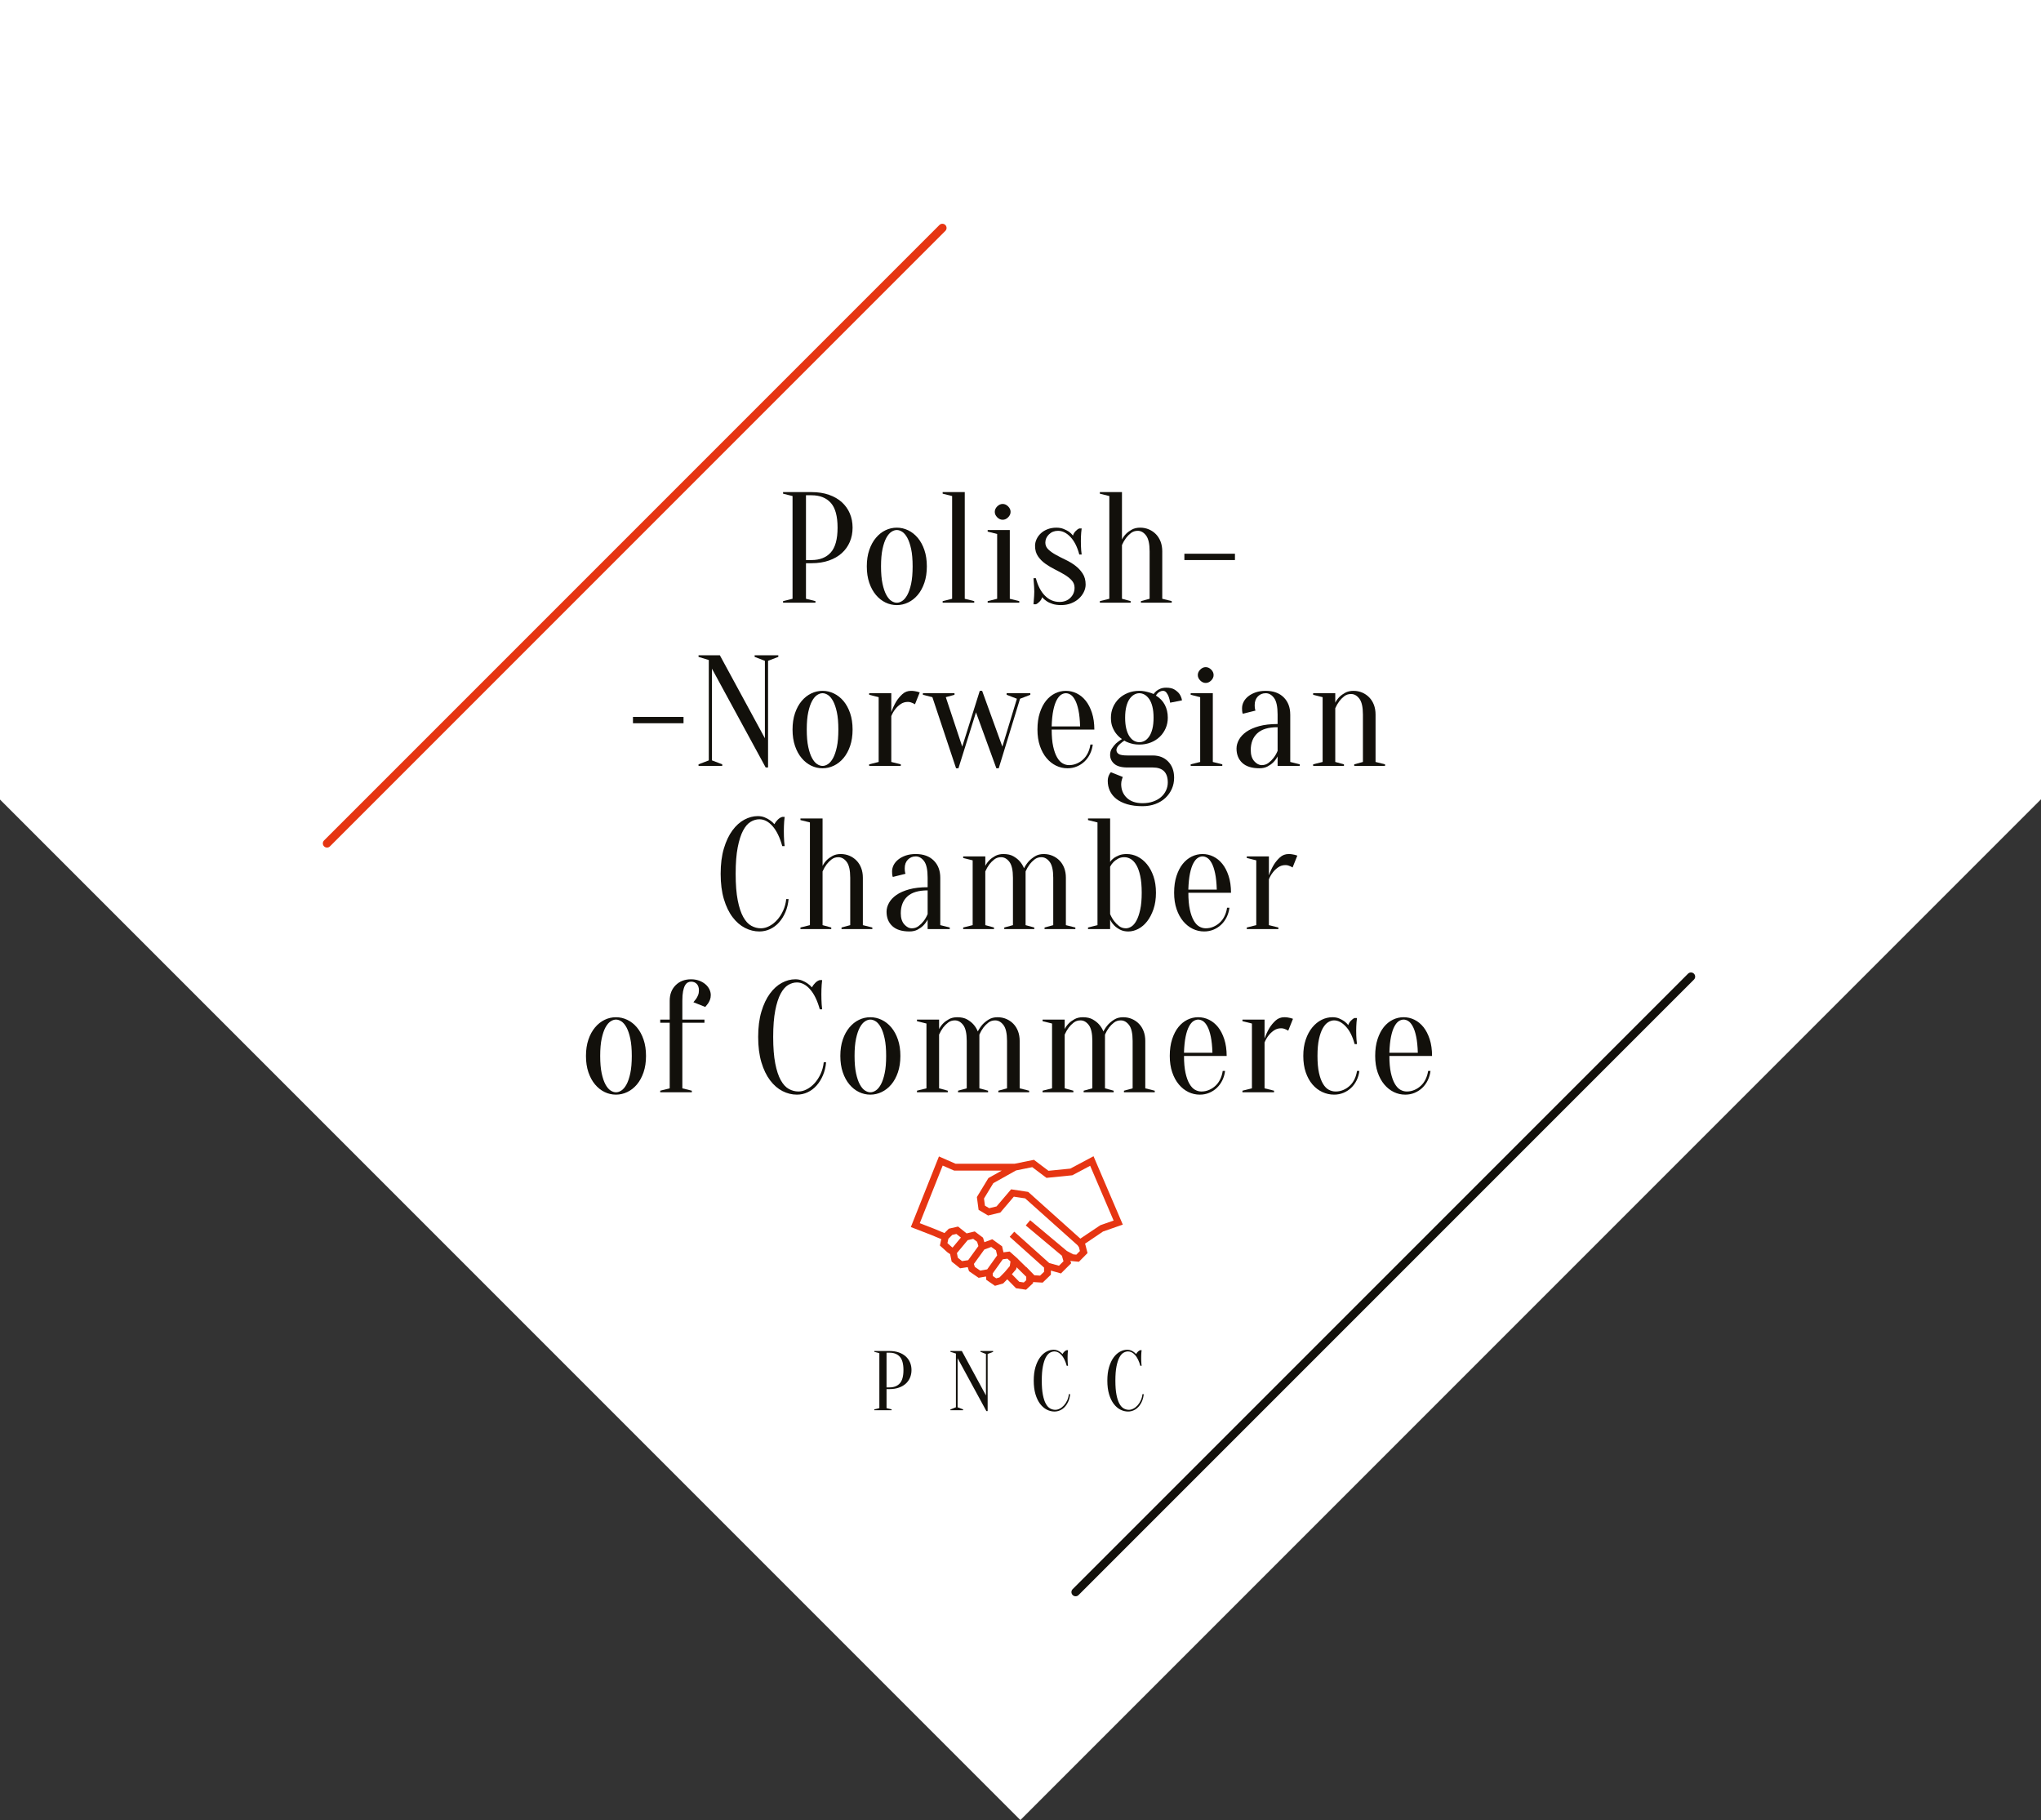 <?xml version="1.0" encoding="utf-8"?>
<!-- Generator: Adobe Illustrator 16.0.0, SVG Export Plug-In . SVG Version: 6.00 Build 0)  -->
<!DOCTYPE svg PUBLIC "-//W3C//DTD SVG 1.1//EN" "http://www.w3.org/Graphics/SVG/1.1/DTD/svg11.dtd">
<svg version="1.1" id="Layer_1" xmlns="http://www.w3.org/2000/svg" xmlns:xlink="http://www.w3.org/1999/xlink" x="0px" y="0px"
	 width="488.533px" height="435.588px" viewBox="33.861 0 488.533 435.588" enable-background="new 33.861 0 488.533 435.588"
	 xml:space="preserve">
<rect x="33.861" y="0" width="488.533" height="435.588" fill="#333333" stroke="none"/>
<polygon fill="#FFFFFF" points="33.861,0 33.861,124.625 33.861,191.35 278.1,435.588 522.395,191.294 522.395,130.136 522.395,0 
	"/>
<g>
	<g>
		<path fill="#E63512" d="M258.723,53.847L111.428,201.141c-0.391,0.391-0.391,1.023,0,1.414c0.195,0.195,0.451,0.293,0.707,0.293
			s0.512-0.098,0.707-0.293L260.137,55.261c0.391-0.391,0.391-1.023,0-1.414C259.746,53.456,259.114,53.457,258.723,53.847z"/>
		<path fill="#12100B" d="M439.32,233.031c-0.391-0.392-1.021-0.392-1.414,0L290.611,380.326c-0.391,0.391-0.391,1.022,0,1.414
			c0.195,0.194,0.451,0.293,0.707,0.293s0.512-0.099,0.707-0.293L439.32,234.444C439.711,234.056,439.711,233.422,439.32,233.031z"
			/>
	</g>
	<g>
		<path fill="#12100B" d="M250.659,324.629c-0.445-0.403-0.994-0.722-1.65-0.951c-0.654-0.229-1.4-0.345-2.236-0.345h-3.646v0.202
			l1.215,0.305v13.162l-1.215,0.306v0.201h4.152v-0.201l-1.215-0.306v-4.556h0.709c0.836,0,1.582-0.114,2.236-0.346
			c0.656-0.229,1.205-0.547,1.65-0.951c0.447-0.404,0.787-0.885,1.023-1.438c0.236-0.555,0.354-1.162,0.354-1.822
			c0-0.662-0.117-1.27-0.354-1.824C251.446,325.515,251.106,325.034,250.659,324.629z M249.243,331.067
			c-0.582,0.648-1.404,0.974-2.471,0.974h-0.709v-8.304h0.709c1.066,0,1.889,0.324,2.471,0.974c0.58,0.647,0.869,1.707,0.869,3.179
			C250.112,329.362,249.823,330.421,249.243,331.067z"/>
		<polygon fill="#12100B" points="268.541,323.535 269.858,324.042 269.858,333.965 264.086,323.333 261.352,323.333 
			261.352,323.535 262.668,323.94 262.668,336.8 261.352,337.308 261.352,337.509 264.389,337.509 264.389,337.308 263.073,336.8 
			263.073,325.056 269.959,337.711 270.262,337.711 270.262,324.042 271.578,323.535 271.578,323.333 268.541,323.333 		"/>
		<path fill="#12100B" d="M289.307,335.14c-0.209,0.459-0.465,0.857-0.77,1.194c-0.303,0.338-0.637,0.603-1.002,0.79
			c-0.365,0.189-0.723,0.284-1.074,0.284c-0.432,0-0.844-0.108-1.234-0.324c-0.393-0.217-0.736-0.591-1.033-1.125
			c-0.297-0.533-0.533-1.248-0.709-2.146c-0.176-0.896-0.264-2.027-0.264-3.393c0-1.363,0.088-2.494,0.264-3.392
			c0.176-0.898,0.406-1.613,0.689-2.146c0.283-0.532,0.607-0.907,0.971-1.125c0.365-0.215,0.736-0.323,1.115-0.323
			c0.607,0,1.17,0.295,1.691,0.881c0.52,0.588,0.934,1.441,1.244,2.563h0.305c-0.027-0.203-0.049-0.412-0.061-0.627
			c-0.014-0.189-0.025-0.396-0.031-0.618c-0.008-0.224-0.01-0.448-0.01-0.679c0-0.203,0.002-0.408,0.01-0.617
			c0.006-0.209,0.018-0.408,0.031-0.598c0.012-0.203,0.033-0.405,0.061-0.607h-0.305c-0.201,0.055-0.395,0.172-0.576,0.354
			c-0.184,0.184-0.328,0.375-0.436,0.577c-0.162-0.188-0.354-0.356-0.568-0.506c-0.188-0.136-0.414-0.257-0.678-0.365
			c-0.264-0.106-0.557-0.161-0.881-0.161c-0.58,0-1.154,0.151-1.723,0.455c-0.566,0.305-1.076,0.764-1.527,1.378
			c-0.453,0.613-0.816,1.384-1.096,2.309c-0.277,0.926-0.414,2.01-0.414,3.25c0,1.242,0.139,2.325,0.414,3.251
			c0.277,0.925,0.648,1.693,1.113,2.31c0.467,0.613,0.996,1.072,1.59,1.377c0.596,0.303,1.209,0.455,1.846,0.455
			c0.484,0,0.943-0.103,1.377-0.305c0.432-0.201,0.813-0.488,1.145-0.859c0.33-0.371,0.604-0.812,0.82-1.316
			c0.215-0.506,0.35-1.063,0.404-1.671h-0.307C289.648,334.188,289.516,334.681,289.307,335.14z"/>
		<path fill="#12100B" d="M307.32,333.661c-0.053,0.525-0.186,1.02-0.395,1.479s-0.465,0.857-0.77,1.194
			c-0.303,0.338-0.637,0.603-1.002,0.79c-0.365,0.189-0.723,0.284-1.074,0.284c-0.432,0-0.844-0.108-1.234-0.324
			c-0.393-0.217-0.736-0.591-1.033-1.125c-0.297-0.533-0.533-1.248-0.709-2.146c-0.176-0.896-0.264-2.027-0.264-3.393
			c0-1.363,0.088-2.494,0.264-3.392c0.176-0.898,0.406-1.613,0.689-2.146c0.283-0.532,0.607-0.907,0.971-1.125
			c0.365-0.215,0.736-0.323,1.115-0.323c0.607,0,1.17,0.295,1.691,0.881c0.52,0.588,0.934,1.441,1.244,2.563h0.305
			c-0.027-0.203-0.049-0.412-0.061-0.627c-0.014-0.189-0.025-0.396-0.031-0.618c-0.008-0.224-0.01-0.448-0.01-0.679
			c0-0.203,0.002-0.408,0.01-0.617c0.006-0.209,0.018-0.408,0.031-0.598c0.012-0.203,0.033-0.405,0.061-0.607h-0.305
			c-0.201,0.055-0.395,0.172-0.576,0.354c-0.184,0.184-0.328,0.375-0.436,0.577c-0.162-0.188-0.354-0.356-0.568-0.506
			c-0.188-0.136-0.414-0.257-0.678-0.365c-0.264-0.106-0.557-0.161-0.881-0.161c-0.58,0-1.154,0.151-1.721,0.455
			c-0.568,0.305-1.078,0.764-1.529,1.378c-0.453,0.613-0.816,1.384-1.094,2.309c-0.279,0.926-0.416,2.01-0.416,3.25
			c0,1.242,0.139,2.325,0.416,3.251c0.275,0.925,0.646,1.693,1.111,2.31c0.469,0.613,0.996,1.072,1.59,1.377
			c0.596,0.303,1.211,0.455,1.846,0.455c0.484,0,0.943-0.103,1.377-0.305c0.432-0.201,0.813-0.488,1.145-0.859
			c0.33-0.371,0.604-0.812,0.82-1.316c0.215-0.506,0.35-1.063,0.404-1.671h-0.305V333.661z"/>
	</g>
	<g>
		<path fill="#12100B" d="M235.364,120.194c-0.832-0.757-1.859-1.349-3.082-1.777s-2.615-0.644-4.18-0.644h-6.807v0.379l2.27,0.566
			v24.583l-2.27,0.567v0.378h7.754v-0.378l-2.27-0.567v-8.509h1.322c1.564,0,2.957-0.215,4.18-0.644s2.25-1.021,3.082-1.777
			s1.469-1.651,1.91-2.685c0.441-1.034,0.662-2.169,0.662-3.404c0-1.234-0.221-2.369-0.662-3.404
			C236.832,121.846,236.196,120.951,235.364,120.194z M232.717,132.221c-1.084,1.21-2.623,1.815-4.615,1.815h-1.322V118.53h1.322
			c1.992,0,3.531,0.604,4.615,1.814c1.084,1.21,1.625,3.189,1.625,5.938S233.801,131.01,232.717,132.221z"/>
		<path fill="#12100B" d="M253.535,128.723c-0.668-0.795-1.438-1.399-2.307-1.815c-0.869-0.416-1.771-0.624-2.703-0.624
			c-0.959,0-1.867,0.208-2.725,0.624c-0.858,0.416-1.619,1.021-2.287,1.815s-1.197,1.765-1.588,2.912
			c-0.393,1.147-0.586,2.452-0.586,3.914c0,1.463,0.193,2.768,0.586,3.914c0.391,1.147,0.92,2.118,1.588,2.912
			c0.668,0.795,1.43,1.399,2.287,1.815s1.766,0.624,2.725,0.624c0.932,0,1.834-0.208,2.703-0.624
			c0.869-0.416,1.639-1.021,2.307-1.815s1.197-1.765,1.588-2.912c0.391-1.146,0.588-2.451,0.588-3.914
			c0-1.462-0.197-2.767-0.588-3.914C254.732,130.488,254.203,129.517,253.535,128.723z M251.948,139.709
			c-0.24,1.109-0.543,1.998-0.908,2.666c-0.365,0.668-0.77,1.147-1.209,1.438c-0.441,0.29-0.877,0.435-1.305,0.435
			c-0.43,0-0.865-0.145-1.305-0.435c-0.441-0.29-0.846-0.77-1.211-1.438c-0.365-0.668-0.668-1.557-0.908-2.666
			c-0.24-1.109-0.359-2.496-0.359-4.16s0.119-3.051,0.359-4.16c0.24-1.109,0.543-1.998,0.908-2.666
			c0.365-0.668,0.77-1.146,1.211-1.438c0.439-0.289,0.875-0.435,1.305-0.435c0.428,0,0.863,0.146,1.305,0.435
			c0.439,0.291,0.844,0.77,1.209,1.438c0.365,0.668,0.668,1.557,0.908,2.666c0.24,1.109,0.359,2.496,0.359,4.16
			S252.188,138.6,251.948,139.709z"/>
		<polygon fill="#12100B" points="264.785,117.773 259.493,117.773 259.493,118.152 261.76,118.719 261.76,143.302 259.493,143.869 
			259.493,144.247 267.055,144.247 267.055,143.869 264.785,143.302 		"/>
		<path fill="#12100B" d="M273.862,124.393c0.48,0,0.914-0.195,1.305-0.586c0.391-0.391,0.588-0.826,0.588-1.305
			s-0.197-0.914-0.588-1.306c-0.391-0.39-0.824-0.586-1.305-0.586c-0.479,0-0.914,0.196-1.305,0.586
			c-0.391,0.392-0.586,0.826-0.586,1.306c0,0.479,0.195,0.914,0.586,1.305S273.383,124.393,273.862,124.393z"/>
		<polygon fill="#12100B" points="275.565,126.851 270.27,126.851 270.27,127.229 272.539,127.796 272.539,143.302 270.27,143.869 
			270.27,144.247 277.834,144.247 277.834,143.869 275.565,143.302 		"/>
		<path fill="#12100B" d="M291.221,135.359c-0.707-0.529-1.482-0.996-2.326-1.398c-0.846-0.404-1.621-0.801-2.326-1.191
			c-0.707-0.391-1.299-0.813-1.777-1.268c-0.479-0.453-0.719-0.996-0.719-1.626c0-0.757,0.289-1.419,0.869-1.985
			c0.58-0.567,1.299-0.852,2.156-0.852c1.059,0,2.055,0.492,2.988,1.476c0.932,0.983,1.639,2.382,2.117,4.198h0.568
			c-0.051-0.328-0.09-0.668-0.115-1.021c-0.025-0.303-0.043-0.648-0.057-1.04c-0.012-0.391-0.02-0.775-0.02-1.153
			c0-0.328,0.008-0.668,0.02-1.021c0.014-0.353,0.031-0.681,0.057-0.983c0.025-0.353,0.064-0.692,0.115-1.021h-0.568
			c-0.277,0.101-0.574,0.314-0.889,0.643c-0.316,0.329-0.523,0.681-0.623,1.059c-0.279-0.353-0.605-0.668-0.984-0.945
			c-0.354-0.227-0.775-0.441-1.268-0.643c-0.49-0.201-1.064-0.303-1.721-0.303c-0.756,0-1.449,0.12-2.08,0.359
			c-0.629,0.24-1.166,0.561-1.605,0.965c-0.441,0.402-0.789,0.869-1.041,1.398c-0.252,0.529-0.379,1.072-0.379,1.627
			c0,0.982,0.234,1.814,0.701,2.496c0.465,0.68,1.051,1.273,1.758,1.777c0.705,0.504,1.463,0.958,2.27,1.361s1.563,0.813,2.27,1.229
			c0.705,0.416,1.291,0.877,1.758,1.381c0.469,0.504,0.699,1.097,0.699,1.777c0,0.959-0.334,1.766-1.002,2.42
			c-0.668,0.656-1.531,0.984-2.59,0.984c-1.338,0-2.496-0.492-3.48-1.476c-0.98-0.983-1.715-2.382-2.191-4.198h-0.566
			c0.023,0.354,0.049,0.707,0.076,1.059c0.021,0.303,0.049,0.644,0.074,1.021c0.023,0.379,0.039,0.757,0.039,1.135
			c0,0.354-0.016,0.699-0.039,1.04c-0.025,0.341-0.053,0.662-0.074,0.964c-0.027,0.354-0.053,0.693-0.076,1.021h0.566
			c0.275-0.101,0.572-0.315,0.889-0.643s0.523-0.681,0.625-1.059c0.277,0.354,0.629,0.668,1.059,0.945
			c0.354,0.252,0.818,0.473,1.398,0.662c0.58,0.188,1.273,0.283,2.08,0.283c0.855,0,1.645-0.139,2.365-0.416
			c0.717-0.277,1.336-0.648,1.852-1.115c0.518-0.467,0.92-0.996,1.211-1.589c0.289-0.593,0.436-1.191,0.436-1.796
			c0-1.034-0.24-1.916-0.719-2.648C292.518,136.52,291.926,135.889,291.221,135.359z"/>
		<path fill="#12100B" d="M312.059,131.956c0-0.856-0.133-1.632-0.395-2.326c-0.268-0.692-0.639-1.286-1.115-1.777
			c-0.48-0.491-1.041-0.876-1.686-1.153c-0.643-0.277-1.342-0.416-2.1-0.416c-0.756,0-1.412,0.151-1.967,0.453
			c-0.555,0.303-1.008,0.631-1.361,0.984c-0.428,0.429-0.77,0.895-1.02,1.398v-11.346h-5.293v0.379l2.268,0.566v24.583l-2.268,0.567
			v0.378h7.373v-0.378l-2.08-0.567v-12.858c0.275-0.63,0.604-1.197,0.982-1.702c0.328-0.429,0.721-0.819,1.172-1.173
			c0.455-0.352,0.996-0.529,1.627-0.529c0.758,0,1.42,0.373,1.984,1.116c0.568,0.743,0.854,2.011,0.854,3.801v11.346l-2.08,0.567
			v0.378h7.375v-0.378l-2.271-0.567V131.956L312.059,131.956z"/>
		<rect x="317.354" y="132.523" fill="#12100B" width="12.104" height="1.513"/>
	</g>
	<g>
		<rect x="185.368" y="171.578" fill="#12100B" width="12.102" height="1.514"/>
		<polygon fill="#12100B" points="214.489,157.207 216.946,158.152 216.946,176.684 206.168,156.829 201.063,156.829 
			201.063,157.207 203.52,157.964 203.52,181.979 201.063,182.924 201.063,183.303 206.735,183.303 206.735,182.924 
			204.278,181.979 204.278,160.043 217.135,183.681 217.703,183.681 217.703,158.152 220.16,157.207 220.16,156.829 
			214.489,156.829 		"/>
		<path fill="#12100B" d="M235.76,167.777c-0.668-0.794-1.438-1.398-2.307-1.814s-1.771-0.625-2.703-0.625
			c-0.959,0-1.867,0.209-2.725,0.625c-0.858,0.416-1.619,1.021-2.287,1.814c-0.668,0.795-1.197,1.766-1.588,2.912
			c-0.393,1.148-0.586,2.453-0.586,3.914c0,1.463,0.193,2.768,0.586,3.914c0.391,1.148,0.92,2.119,1.588,2.912
			c0.668,0.795,1.43,1.4,2.287,1.816c0.857,0.416,1.766,0.623,2.725,0.623c0.932,0,1.834-0.207,2.703-0.623s1.639-1.021,2.307-1.816
			c0.668-0.793,1.197-1.764,1.588-2.912c0.391-1.146,0.588-2.451,0.588-3.914c0-1.461-0.197-2.766-0.588-3.914
			C236.957,169.543,236.428,168.572,235.76,167.777z M234.172,178.764c-0.24,1.109-0.543,1.999-0.908,2.666
			c-0.365,0.669-0.77,1.148-1.209,1.438c-0.441,0.291-0.877,0.436-1.305,0.436c-0.43,0-0.865-0.145-1.305-0.436
			c-0.441-0.289-0.846-0.769-1.211-1.438c-0.365-0.667-0.668-1.557-0.908-2.666s-0.359-2.496-0.359-4.16s0.119-3.05,0.359-4.16
			c0.24-1.109,0.543-1.998,0.908-2.666c0.365-0.668,0.77-1.146,1.211-1.438c0.439-0.289,0.875-0.434,1.305-0.434
			c0.428,0,0.863,0.145,1.305,0.434c0.439,0.291,0.844,0.77,1.209,1.438s0.668,1.557,0.908,2.666c0.24,1.11,0.359,2.496,0.359,4.16
			S234.412,177.654,234.172,178.764z"/>
		<path fill="#12100B" d="M252.723,165.395c-0.252-0.037-0.518-0.057-0.795-0.057c-0.807,0-1.5,0.266-2.08,0.795
			c-0.58,0.529-1.072,1.122-1.475,1.777c-0.453,0.756-0.846,1.602-1.172,2.533v-4.537h-5.295v0.377l2.27,0.568v15.506l-2.27,0.566
			v0.379h7.564v-0.379l-2.27-0.566v-10.969c0.252-0.629,0.58-1.197,0.982-1.701c0.328-0.428,0.744-0.818,1.248-1.172
			s1.084-0.529,1.74-0.529c0.227,0,0.447,0.031,0.662,0.094c0.213,0.063,0.396,0.133,0.549,0.208c0.176,0.101,0.34,0.188,0.49,0.265
			l1.135-2.836c-0.176-0.051-0.377-0.113-0.605-0.189C253.202,165.477,252.975,165.434,252.723,165.395z"/>
		<polygon fill="#12100B" points="274.809,166.283 277.266,167.229 273.787,178.688 268.946,165.338 268.379,165.338 
			264.182,178.688 260.248,166.852 262.328,166.283 262.328,165.906 254.764,165.906 254.764,166.283 257.034,166.852 
			262.705,183.869 263.274,183.869 267.471,170.481 272.35,183.869 272.916,183.869 278.021,167.229 280.48,166.283 280.48,165.906 
			274.809,165.906 		"/>
		<path fill="#12100B" d="M295.23,170.596c-0.379-1.16-0.877-2.125-1.494-2.894s-1.336-1.354-2.156-1.759
			c-0.816-0.402-1.682-0.605-2.59-0.605s-1.77,0.203-2.59,0.605c-0.82,0.404-1.539,0.99-2.156,1.759
			c-0.619,0.769-1.113,1.733-1.494,2.894c-0.379,1.159-0.564,2.496-0.564,4.008c0,1.463,0.193,2.768,0.586,3.914
			c0.391,1.148,0.92,2.119,1.588,2.912c0.668,0.795,1.43,1.4,2.287,1.816s1.766,0.623,2.725,0.623c0.807,0,1.557-0.145,2.25-0.435
			s1.305-0.687,1.834-1.191s0.965-1.103,1.305-1.796c0.34-0.693,0.561-1.443,0.662-2.25h-0.568c-0.1,0.705-0.297,1.361-0.586,1.966
			s-0.662,1.122-1.115,1.551c-0.453,0.429-0.971,0.77-1.551,1.021c-0.58,0.253-1.197,0.379-1.854,0.379
			c-0.529,0-1.039-0.139-1.531-0.416c-0.492-0.277-0.934-0.75-1.324-1.418c-0.389-0.668-0.705-1.545-0.945-2.629
			s-0.357-2.433-0.357-4.047h10.211C295.797,173.092,295.609,171.755,295.23,170.596z M285.586,173.848
			c0.051-1.563,0.184-2.855,0.398-3.877c0.213-1.021,0.484-1.834,0.813-2.439c0.328-0.604,0.68-1.026,1.059-1.267
			c0.379-0.239,0.756-0.358,1.135-0.358s0.756,0.119,1.135,0.358c0.381,0.24,0.73,0.662,1.061,1.267
			c0.328,0.605,0.6,1.419,0.813,2.439c0.215,1.021,0.348,2.314,0.398,3.877H285.586z"/>
		<path fill="#12100B" d="M311.494,165.527c0.227-0.126,0.479-0.189,0.756-0.189c0.328,0,0.604,0.152,0.832,0.454
			c0.227,0.303,0.4,0.631,0.527,0.983c0.152,0.43,0.268,0.896,0.34,1.399l2.84-0.567c-0.104-0.555-0.305-1.059-0.605-1.513
			c-0.277-0.378-0.662-0.725-1.154-1.04c-0.49-0.314-1.166-0.473-2.023-0.473c-0.529,0-0.982,0.076-1.361,0.227
			c-0.377,0.151-0.691,0.328-0.945,0.529c-0.275,0.228-0.516,0.479-0.719,0.757c-0.328-0.151-0.68-0.277-1.059-0.378
			c-0.328-0.101-0.693-0.189-1.096-0.266c-0.404-0.075-0.82-0.113-1.248-0.113c-0.984,0-1.893,0.164-2.723,0.492
			c-0.832,0.328-1.551,0.781-2.156,1.361s-1.078,1.262-1.418,2.043c-0.342,0.781-0.512,1.625-0.512,2.533
			c0,0.908,0.133,1.677,0.398,2.307c0.264,0.631,0.57,1.16,0.926,1.589c0.379,0.479,0.818,0.883,1.324,1.21
			c-0.529,0.328-1.012,0.681-1.439,1.059c-0.354,0.354-0.676,0.751-0.965,1.191c-0.289,0.441-0.436,0.952-0.436,1.531
			c0,0.857,0.334,1.576,1.004,2.156c0.666,0.58,1.721,0.87,3.156,0.87h6.053c2.395,0,3.592,1.196,3.592,3.593
			c0,0.655-0.139,1.285-0.416,1.891s-0.674,1.135-1.191,1.588c-0.518,0.455-1.15,0.813-1.908,1.078
			c-0.758,0.266-1.604,0.397-2.533,0.397c-1.613,0-2.869-0.429-3.766-1.286c-0.895-0.857-1.342-1.954-1.342-3.29
			c0-0.378,0.064-0.757,0.189-1.135c0.049-0.202,0.113-0.392,0.189-0.567l-2.838-1.135c-0.15,0.152-0.277,0.328-0.377,0.529
			c-0.102,0.177-0.189,0.398-0.266,0.662c-0.076,0.266-0.113,0.561-0.113,0.889c0,0.857,0.17,1.651,0.51,2.383
			c0.342,0.731,0.852,1.367,1.533,1.91c0.68,0.542,1.543,0.971,2.59,1.285c1.047,0.315,2.275,0.473,3.688,0.473
			c1.135,0,2.168-0.176,3.102-0.529c0.932-0.354,1.729-0.838,2.383-1.455c0.654-0.619,1.166-1.337,1.531-2.156
			c0.365-0.819,0.549-1.708,0.549-2.666c0-1.613-0.473-2.906-1.42-3.877c-0.945-0.97-2.174-1.455-3.686-1.455h-6.053
			c-1.059,0-1.764-0.119-2.115-0.359c-0.354-0.24-0.529-0.549-0.529-0.927c0-0.277,0.094-0.554,0.283-0.832
			c0.188-0.277,0.41-0.517,0.662-0.719c0.275-0.251,0.592-0.491,0.943-0.718c0.305,0.201,0.645,0.365,1.021,0.49
			c0.328,0.127,0.705,0.234,1.135,0.322c0.428,0.088,0.908,0.133,1.439,0.133c0.98,0,1.891-0.164,2.723-0.492
			c0.832-0.327,1.551-0.781,2.156-1.361c0.604-0.58,1.074-1.261,1.418-2.043c0.34-0.781,0.51-1.625,0.51-2.533
			c0-1.135-0.232-2.156-0.699-3.063s-1.18-1.651-2.137-2.231c0.1-0.201,0.238-0.391,0.416-0.566
			C311.088,165.779,311.266,165.654,311.494,165.527z M309.695,174.434c-0.188,0.744-0.445,1.355-0.773,1.834
			s-0.693,0.826-1.098,1.041c-0.402,0.214-0.818,0.32-1.246,0.32c-0.432,0-0.848-0.106-1.248-0.32
			c-0.404-0.215-0.771-0.562-1.1-1.041s-0.586-1.09-0.773-1.834c-0.189-0.743-0.283-1.632-0.283-2.666
			c0-1.033,0.094-1.922,0.283-2.666c0.188-0.744,0.445-1.349,0.773-1.815c0.328-0.466,0.693-0.813,1.1-1.04
			c0.4-0.227,0.816-0.34,1.248-0.34c0.428,0,0.844,0.113,1.246,0.34s0.77,0.574,1.098,1.04c0.328,0.467,0.586,1.071,0.773,1.815
			c0.189,0.744,0.283,1.633,0.283,2.666C309.979,172.802,309.885,173.69,309.695,174.434z"/>
		<path fill="#12100B" d="M322.459,163.447c0.479,0,0.914-0.195,1.305-0.586c0.391-0.391,0.586-0.826,0.586-1.305
			s-0.195-0.914-0.586-1.305s-0.826-0.586-1.305-0.586s-0.914,0.195-1.305,0.586s-0.586,0.826-0.586,1.305s0.195,0.914,0.586,1.305
			C321.545,163.252,321.98,163.447,322.459,163.447z"/>
		<polygon fill="#12100B" points="324.16,165.906 318.865,165.906 318.865,166.283 321.135,166.852 321.135,182.357 
			318.865,182.924 318.865,183.303 326.43,183.303 326.43,182.924 324.16,182.357 		"/>
		<path fill="#12100B" d="M342.691,171.012c0-1.715-0.521-3.089-1.568-4.123c-1.049-1.033-2.479-1.551-4.293-1.551
			c-0.906,0-1.707,0.121-2.4,0.359c-0.693,0.24-1.285,0.555-1.777,0.945c-0.492,0.392-0.863,0.832-1.115,1.324
			c-0.254,0.492-0.379,1.002-0.379,1.531c0,0.252,0.006,0.454,0.02,0.605c0.012,0.151,0.031,0.29,0.057,0.416
			c0.023,0.127,0.064,0.227,0.113,0.303l3.025-0.757c-0.051-0.126-0.09-0.251-0.113-0.378c-0.025-0.126-0.045-0.265-0.057-0.416
			c-0.014-0.151-0.02-0.327-0.02-0.529c0-0.857,0.252-1.545,0.756-2.063c0.504-0.517,1.135-0.774,1.891-0.774
			c0.758,0,1.42,0.377,1.986,1.134s0.852,2.08,0.852,3.972v2.269c-1.715,0-3.189,0.171-4.426,0.511
			c-1.234,0.34-2.25,0.788-3.045,1.342c-0.793,0.556-1.387,1.186-1.777,1.892s-0.586,1.412-0.586,2.118
			c0,1.437,0.461,2.584,1.381,3.441c0.92,0.856,2.289,1.285,4.104,1.285c0.756,0,1.404-0.145,1.947-0.435s0.99-0.61,1.344-0.964
			c0.43-0.429,0.781-0.908,1.061-1.438v2.27h5.295v-0.379l-2.271-0.566v-11.345H342.691z M339.666,179.709
			c-0.277,0.656-0.605,1.224-0.984,1.702c-0.328,0.429-0.725,0.819-1.191,1.173c-0.465,0.354-1.002,0.529-1.605,0.529
			c-0.654,0-1.26-0.314-1.814-0.945s-0.832-1.514-0.832-2.647c0-1.714,0.523-3.058,1.57-4.028c1.045-0.97,2.666-1.455,4.859-1.455
			v5.671H339.666z"/>
		<path fill="#12100B" d="M363.113,182.357v-11.346c0-0.857-0.133-1.633-0.395-2.326c-0.266-0.693-0.639-1.286-1.117-1.777
			c-0.479-0.492-1.039-0.876-1.682-1.154c-0.645-0.277-1.346-0.416-2.102-0.416s-1.412,0.152-1.967,0.454
			c-0.555,0.303-1.008,0.631-1.361,0.983c-0.43,0.43-0.77,0.896-1.02,1.399v-2.269h-5.295v0.377l2.27,0.568v15.506l-2.27,0.566
			v0.379h7.375v-0.379l-2.08-0.566v-12.859c0.277-0.629,0.604-1.197,0.984-1.701c0.324-0.429,0.719-0.819,1.172-1.173
			c0.453-0.353,0.996-0.529,1.627-0.529c0.756,0,1.418,0.372,1.982,1.116c0.568,0.743,0.854,2.01,0.854,3.801v11.346l-2.08,0.566
			v0.379h7.375v-0.379L363.113,182.357z"/>
	</g>
	<g>
		<path fill="#12100B" d="M221.315,217.934c-0.391,0.857-0.869,1.602-1.438,2.23c-0.566,0.631-1.191,1.122-1.871,1.476
			c-0.682,0.354-1.35,0.528-2.006,0.528c-0.807,0-1.576-0.201-2.307-0.604c-0.73-0.402-1.373-1.103-1.928-2.099
			s-0.996-2.332-1.324-4.009c-0.328-1.677-0.492-3.788-0.492-6.335c0-2.546,0.164-4.657,0.492-6.334
			c0.328-1.677,0.756-3.013,1.285-4.01c0.529-0.995,1.135-1.695,1.816-2.099c0.68-0.403,1.373-0.604,2.08-0.604
			c1.135,0,2.188,0.548,3.158,1.645c0.969,1.098,1.744,2.691,2.324,4.784h0.568c-0.051-0.378-0.088-0.769-0.113-1.173
			c-0.025-0.352-0.045-0.736-0.057-1.152c-0.014-0.416-0.02-0.838-0.02-1.268c0-0.378,0.006-0.762,0.02-1.153
			c0.012-0.391,0.031-0.763,0.057-1.116c0.025-0.377,0.063-0.756,0.113-1.135h-0.568c-0.377,0.102-0.736,0.322-1.076,0.662
			c-0.342,0.341-0.613,0.7-0.814,1.078c-0.303-0.353-0.656-0.668-1.059-0.945c-0.354-0.252-0.775-0.479-1.268-0.681
			c-0.49-0.202-1.039-0.303-1.645-0.303c-1.084,0-2.156,0.284-3.215,0.851c-1.059,0.568-2.01,1.426-2.855,2.572
			c-0.844,1.147-1.525,2.584-2.041,4.311c-0.518,1.729-0.775,3.751-0.775,6.07c0,2.32,0.258,4.344,0.775,6.07
			c0.516,1.727,1.209,3.164,2.08,4.311c0.869,1.147,1.859,2.004,2.969,2.572c1.109,0.565,2.256,0.851,3.441,0.851
			c0.906,0,1.764-0.188,2.57-0.566c0.806-0.379,1.52-0.914,2.137-1.607c0.619-0.693,1.129-1.512,1.533-2.457
			c0.402-0.946,0.654-1.986,0.756-3.121h-0.566C221.952,216.156,221.705,217.076,221.315,217.934z"/>
		<path fill="#12100B" d="M240.395,210.066c0-0.856-0.133-1.632-0.398-2.326c-0.264-0.692-0.637-1.285-1.115-1.777
			c-0.479-0.491-1.039-0.875-1.684-1.152c-0.643-0.277-1.342-0.416-2.098-0.416s-1.412,0.15-1.967,0.453
			c-0.555,0.303-1.01,0.631-1.361,0.983c-0.43,0.429-0.77,0.896-1.021,1.399v-11.346h-5.295v0.379l2.27,0.566v24.582l-2.27,0.566
			v0.379h7.375v-0.379l-2.08-0.566v-12.857c0.277-0.631,0.605-1.197,0.982-1.703c0.328-0.428,0.719-0.818,1.174-1.172
			c0.453-0.353,0.994-0.529,1.625-0.529c0.758,0,1.418,0.372,1.986,1.115c0.566,0.744,0.852,2.012,0.852,3.801v11.346l-2.08,0.565
			v0.379h7.373v-0.379l-2.268-0.565V210.066L240.395,210.066z"/>
		<path fill="#12100B" d="M258.924,210.066c0-1.714-0.523-3.088-1.568-4.122c-1.047-1.033-2.479-1.55-4.293-1.55
			c-0.908,0-1.709,0.119-2.402,0.359c-0.693,0.239-1.285,0.555-1.777,0.945c-0.49,0.391-0.863,0.832-1.115,1.323
			s-0.379,1.002-0.379,1.532c0,0.252,0.008,0.453,0.02,0.604c0.014,0.151,0.031,0.29,0.057,0.416s0.063,0.228,0.113,0.303
			l3.025-0.757c-0.051-0.125-0.088-0.252-0.113-0.378s-0.043-0.265-0.057-0.416c-0.012-0.151-0.018-0.327-0.018-0.529
			c0-0.856,0.25-1.544,0.756-2.062c0.504-0.516,1.135-0.775,1.891-0.775c0.756,0,1.418,0.379,1.986,1.135
			c0.566,0.756,0.85,2.08,0.85,3.971v2.27c-1.715,0-3.189,0.17-4.424,0.511c-1.236,0.341-2.25,0.788-3.045,1.343
			s-1.387,1.186-1.777,1.891c-0.391,0.706-0.586,1.412-0.586,2.117c0,1.438,0.459,2.585,1.381,3.44
			c0.92,0.857,2.287,1.286,4.102,1.286c0.758,0,1.406-0.146,1.949-0.435c0.541-0.29,0.988-0.611,1.342-0.965
			c0.428-0.428,0.781-0.908,1.059-1.438v2.271h5.295v-0.379l-2.27-0.566v-11.345H258.924z M255.899,218.767
			c-0.277,0.653-0.605,1.223-0.982,1.7c-0.328,0.429-0.725,0.819-1.191,1.173c-0.467,0.354-1.002,0.528-1.607,0.528
			c-0.656,0-1.262-0.313-1.816-0.944c-0.555-0.631-0.832-1.513-0.832-2.646c0-1.715,0.523-3.057,1.57-4.027
			c1.047-0.97,2.666-1.457,4.859-1.457v5.674H255.899z"/>
		<path fill="#12100B" d="M288.99,210.066c0-0.856-0.133-1.632-0.395-2.326c-0.268-0.692-0.639-1.285-1.115-1.777
			c-0.48-0.491-1.041-0.875-1.684-1.152c-0.645-0.277-1.346-0.416-2.102-0.416c-0.807,0-1.5,0.176-2.08,0.529
			s-1.07,0.744-1.475,1.172c-0.453,0.505-0.846,1.072-1.172,1.702c-0.252-0.63-0.605-1.197-1.059-1.702
			c-0.379-0.428-0.876-0.818-1.494-1.172c-0.619-0.354-1.406-0.529-2.363-0.529c-0.758,0-1.414,0.15-1.967,0.453
			c-0.555,0.303-1.01,0.631-1.361,0.983c-0.43,0.429-0.77,0.896-1.021,1.399v-2.27h-5.295v0.379l2.27,0.566v15.506l-2.27,0.566
			v0.379h7.375v-0.379l-2.08-0.566v-12.857c0.277-0.631,0.605-1.197,0.982-1.703c0.328-0.428,0.719-0.818,1.174-1.172
			c0.453-0.353,0.994-0.529,1.625-0.529c0.756,0,1.418,0.372,1.986,1.115c0.566,0.744,0.85,2.012,0.85,3.801v11.346l-2.08,0.565
			v0.379h7.187v-0.379l-2.08-0.565v-12.857c0.275-0.631,0.604-1.197,0.982-1.703c0.326-0.428,0.721-0.818,1.174-1.172
			c0.451-0.353,0.994-0.529,1.627-0.529c0.756,0,1.418,0.372,1.982,1.115c0.568,0.744,0.854,2.012,0.854,3.801v11.346l-2.08,0.566
			v0.379h7.375v-0.379l-2.271-0.566V210.066L288.99,210.066z"/>
		<path fill="#12100B" d="M308.391,206.834c-0.656-0.795-1.396-1.4-2.229-1.816s-1.703-0.623-2.609-0.623
			c-0.732,0-1.344,0.101-1.834,0.302c-0.492,0.202-0.902,0.416-1.23,0.644c-0.377,0.277-0.68,0.592-0.908,0.945v-10.4h-5.293v0.379
			l2.268,0.566v24.582l-2.268,0.566v0.379h5.293v-2.271c0.252,0.529,0.594,1.011,1.021,1.438c0.354,0.354,0.807,0.675,1.361,0.965
			c0.555,0.289,1.211,0.435,1.967,0.435c0.807,0,1.607-0.208,2.402-0.624c0.793-0.416,1.5-1.021,2.115-1.814
			c0.617-0.795,1.121-1.766,1.516-2.911c0.391-1.147,0.586-2.452,0.586-3.914c0-1.463-0.195-2.768-0.586-3.915
			C309.568,208.598,309.047,207.627,308.391,206.834z M306.783,217.706c-0.238,1.085-0.543,1.96-0.906,2.628
			c-0.365,0.668-0.77,1.142-1.209,1.418c-0.441,0.278-0.877,0.416-1.307,0.416c-0.631,0-1.172-0.176-1.627-0.528
			c-0.453-0.354-0.844-0.744-1.172-1.173c-0.379-0.479-0.707-1.047-0.982-1.7V207.42c0.229-0.429,0.506-0.807,0.832-1.135
			c0.275-0.277,0.631-0.535,1.061-0.775c0.428-0.239,0.932-0.359,1.512-0.359c0.529,0,1.041,0.146,1.531,0.436
			c0.492,0.289,0.934,0.762,1.324,1.418c0.391,0.655,0.705,1.525,0.943,2.609c0.24,1.084,0.359,2.434,0.359,4.047
			C307.143,215.274,307.023,216.623,306.783,217.706z"/>
		<path fill="#12100B" d="M327.943,209.65c-0.379-1.159-0.877-2.123-1.494-2.893c-0.615-0.77-1.336-1.355-2.154-1.759
			c-0.818-0.403-1.684-0.604-2.59-0.604c-0.908,0-1.771,0.201-2.592,0.604c-0.818,0.403-1.539,0.989-2.154,1.759
			c-0.619,0.77-1.115,1.733-1.494,2.893c-0.379,1.16-0.566,2.496-0.566,4.01c0,1.462,0.193,2.767,0.586,3.914
			c0.391,1.146,0.92,2.116,1.588,2.911c0.668,0.793,1.43,1.398,2.287,1.814s1.766,0.624,2.725,0.624c0.807,0,1.557-0.146,2.25-0.435
			c0.693-0.29,1.305-0.688,1.834-1.191s0.965-1.104,1.305-1.797s0.563-1.442,0.662-2.25h-0.568c-0.1,0.707-0.297,1.361-0.586,1.967
			c-0.289,0.606-0.662,1.122-1.115,1.551c-0.451,0.43-0.971,0.771-1.551,1.021c-0.58,0.253-1.195,0.378-1.854,0.378
			c-0.529,0-1.039-0.138-1.531-0.416c-0.492-0.276-0.934-0.75-1.324-1.418c-0.389-0.668-0.705-1.543-0.943-2.628
			c-0.24-1.083-0.359-2.433-0.359-4.046h10.211C328.51,212.146,328.322,210.811,327.943,209.65z M318.299,212.903
			c0.051-1.563,0.184-2.855,0.398-3.876c0.213-1.021,0.484-1.835,0.813-2.439c0.328-0.605,0.68-1.027,1.059-1.268
			c0.379-0.239,0.756-0.359,1.137-0.359c0.379,0,0.756,0.12,1.135,0.359c0.379,0.24,0.729,0.662,1.059,1.268
			c0.328,0.604,0.6,1.418,0.813,2.439c0.215,1.021,0.348,2.313,0.398,3.876H318.299z"/>
		<path fill="#12100B" d="M343.789,204.583c-0.203-0.05-0.43-0.095-0.682-0.132c-0.252-0.038-0.516-0.057-0.793-0.057
			c-0.809,0-1.5,0.264-2.08,0.793c-0.58,0.53-1.072,1.123-1.475,1.778c-0.455,0.757-0.846,1.601-1.174,2.534v-4.539h-5.295v0.379
			l2.27,0.566v15.506l-2.27,0.566v0.379h7.563v-0.379l-2.27-0.566v-10.967c0.252-0.631,0.58-1.197,0.984-1.702
			c0.326-0.429,0.742-0.819,1.248-1.173c0.504-0.353,1.084-0.529,1.738-0.529c0.229,0,0.447,0.032,0.662,0.095
			c0.215,0.063,0.396,0.132,0.549,0.208c0.176,0.102,0.34,0.189,0.492,0.265l1.135-2.837
			C344.217,204.723,344.016,204.658,343.789,204.583z"/>
	</g>
	<g>
		<path fill="#12100B" d="M186.315,245.89c-0.668-0.796-1.438-1.4-2.307-1.816c-0.871-0.416-1.771-0.623-2.705-0.623
			c-0.959,0-1.865,0.207-2.723,0.623s-1.621,1.021-2.289,1.816c-0.668,0.793-1.197,1.764-1.588,2.91
			c-0.391,1.147-0.586,2.452-0.586,3.915c0,1.462,0.195,2.767,0.586,3.914c0.391,1.146,0.92,2.117,1.588,2.912
			c0.668,0.794,1.432,1.397,2.289,1.813s1.764,0.625,2.723,0.625c0.934,0,1.834-0.209,2.705-0.625
			c0.869-0.416,1.639-1.021,2.307-1.813c0.668-0.795,1.197-1.767,1.588-2.912c0.391-1.147,0.586-2.452,0.586-3.914
			c0-1.463-0.195-2.768-0.586-3.915C187.512,247.653,186.983,246.683,186.315,245.89z M184.725,256.875
			c-0.238,1.108-0.541,1.998-0.906,2.666c-0.367,0.668-0.77,1.146-1.211,1.437c-0.441,0.291-0.877,0.436-1.305,0.436
			c-0.43,0-0.863-0.145-1.305-0.436c-0.442-0.289-0.846-0.769-1.211-1.437c-0.365-0.668-0.668-1.558-0.906-2.666
			c-0.24-1.108-0.359-2.496-0.359-4.16s0.119-3.051,0.359-4.159c0.238-1.109,0.541-1.998,0.906-2.666
			c0.365-0.668,0.77-1.147,1.211-1.438s0.875-0.437,1.305-0.437c0.428,0,0.863,0.146,1.305,0.437
			c0.442,0.29,0.844,0.771,1.211,1.438c0.365,0.668,0.668,1.557,0.906,2.666c0.24,1.108,0.359,2.495,0.359,4.159
			S184.965,255.767,184.725,256.875z"/>
		<path fill="#12100B" d="M202.69,235.545c-0.416-0.354-0.914-0.637-1.494-0.853c-0.58-0.213-1.223-0.32-1.928-0.32
			c-1.514,0-2.742,0.473-3.688,1.419c-0.945,0.944-1.418,2.174-1.418,3.687v4.539h-2.27v0.756h2.27v15.694l-2.27,0.567v0.378h7.563
			v-0.378l-2.268-0.567v-15.694h5.293v-0.756h-5.293v-4.539c0-0.906,0.057-1.65,0.17-2.23c0.113-0.58,0.264-1.039,0.453-1.38
			s0.41-0.58,0.662-0.72c0.252-0.138,0.516-0.207,0.795-0.207c0.578,0,1.039,0.184,1.379,0.549c0.342,0.365,0.512,0.876,0.512,1.531
			c0,0.429-0.07,0.813-0.209,1.152s-0.297,0.639-0.473,0.889c-0.201,0.278-0.416,0.543-0.643,0.795l2.836,1.135
			c0.227-0.252,0.441-0.516,0.643-0.794c0.178-0.253,0.334-0.548,0.475-0.89c0.137-0.341,0.207-0.725,0.207-1.152
			c0-0.479-0.113-0.945-0.34-1.399S203.106,235.897,202.69,235.545z"/>
		<path fill="#12100B" d="M230.295,256.988c-0.391,0.856-0.869,1.602-1.436,2.229c-0.568,0.631-1.191,1.123-1.873,1.475
			c-0.68,0.354-1.35,0.531-2.004,0.531c-0.807,0-1.576-0.203-2.307-0.605c-0.732-0.403-1.375-1.104-1.93-2.1
			s-0.996-2.332-1.322-4.009c-0.328-1.677-0.492-3.788-0.492-6.335c0-2.546,0.164-4.656,0.492-6.334
			c0.326-1.677,0.756-3.013,1.285-4.01c0.529-0.995,1.135-1.695,1.814-2.1c0.682-0.402,1.375-0.604,2.08-0.604
			c1.135,0,2.188,0.548,3.158,1.645c0.971,1.099,1.746,2.691,2.326,4.785h0.566c-0.051-0.379-0.088-0.77-0.113-1.174
			c-0.025-0.352-0.043-0.736-0.057-1.152c-0.012-0.416-0.018-0.838-0.018-1.268c0-0.378,0.006-0.762,0.018-1.152
			c0.014-0.392,0.031-0.764,0.057-1.117c0.025-0.377,0.063-0.756,0.113-1.135h-0.566c-0.379,0.103-0.738,0.322-1.078,0.662
			c-0.34,0.342-0.611,0.7-0.813,1.078c-0.303-0.353-0.656-0.668-1.059-0.945c-0.354-0.252-0.775-0.479-1.268-0.681
			s-1.041-0.303-1.645-0.303c-1.086,0-2.156,0.284-3.215,0.851c-1.059,0.568-2.012,1.426-2.855,2.572
			c-0.846,1.146-1.525,2.584-2.043,4.311c-0.518,1.729-0.775,3.752-0.775,6.07c0,2.32,0.258,4.344,0.775,6.07
			c0.517,1.727,1.211,3.164,2.08,4.311c0.871,1.148,1.859,2.006,2.969,2.572s2.256,0.852,3.441,0.852
			c0.908,0,1.766-0.188,2.572-0.567c0.807-0.378,1.52-0.913,2.137-1.606c0.617-0.692,1.129-1.513,1.531-2.457
			c0.404-0.947,0.656-1.986,0.756-3.121h-0.566C230.932,255.211,230.686,256.131,230.295,256.988z"/>
		<path fill="#12100B" d="M247.202,245.89c-0.668-0.796-1.438-1.4-2.307-1.816c-0.871-0.416-1.771-0.623-2.705-0.623
			c-0.959,0-1.865,0.207-2.723,0.623s-1.621,1.021-2.289,1.816c-0.668,0.793-1.197,1.764-1.588,2.91
			c-0.391,1.147-0.586,2.452-0.586,3.915c0,1.462,0.195,2.767,0.586,3.914c0.391,1.146,0.92,2.117,1.588,2.912
			c0.668,0.794,1.432,1.397,2.289,1.813s1.764,0.625,2.723,0.625c0.934,0,1.834-0.209,2.705-0.625
			c0.869-0.416,1.639-1.021,2.307-1.813c0.668-0.795,1.197-1.767,1.588-2.912c0.391-1.147,0.586-2.452,0.586-3.914
			c0-1.463-0.195-2.768-0.586-3.915C248.399,247.653,247.869,246.683,247.202,245.89z M245.612,256.875
			c-0.238,1.108-0.541,1.998-0.906,2.666c-0.367,0.668-0.77,1.146-1.211,1.437s-0.877,0.436-1.305,0.436
			c-0.43,0-0.863-0.145-1.305-0.436c-0.442-0.289-0.846-0.769-1.211-1.437c-0.365-0.668-0.668-1.558-0.906-2.666
			c-0.24-1.108-0.359-2.496-0.359-4.16s0.119-3.051,0.359-4.159c0.238-1.109,0.541-1.998,0.906-2.666
			c0.365-0.668,0.77-1.147,1.211-1.438s0.875-0.437,1.305-0.437c0.428,0,0.863,0.146,1.305,0.437s0.844,0.771,1.211,1.438
			c0.365,0.668,0.668,1.557,0.906,2.666c0.24,1.108,0.359,2.495,0.359,4.159S245.852,255.767,245.612,256.875z"/>
		<path fill="#12100B" d="M277.928,249.121c0-0.856-0.133-1.632-0.396-2.326c-0.266-0.692-0.636-1.285-1.115-1.776
			c-0.479-0.492-1.041-0.875-1.683-1.152c-0.643-0.277-1.344-0.416-2.1-0.416c-0.807,0-1.5,0.176-2.08,0.529
			c-0.58,0.353-1.072,0.744-1.475,1.172c-0.453,0.505-0.846,1.072-1.172,1.701c-0.252-0.629-0.605-1.196-1.059-1.701
			c-0.379-0.428-0.877-0.818-1.494-1.172c-0.619-0.354-1.406-0.529-2.363-0.529c-0.758,0-1.414,0.15-1.967,0.453
			c-0.555,0.303-1.01,0.631-1.361,0.982c-0.43,0.43-0.77,0.896-1.021,1.399v-2.271h-5.295v0.379l2.27,0.566v15.506l-2.27,0.567
			v0.378h7.375v-0.378l-2.08-0.567v-12.857c0.277-0.631,0.605-1.196,0.982-1.702c0.328-0.429,0.719-0.818,1.174-1.173
			c0.453-0.353,0.994-0.528,1.625-0.528c0.756,0,1.418,0.372,1.986,1.114c0.566,0.744,0.85,2.013,0.85,3.802v11.346l-2.08,0.567
			v0.378h7.186v-0.378l-2.08-0.567V247.61c0.277-0.631,0.605-1.197,0.984-1.703c0.326-0.428,0.719-0.818,1.172-1.172
			c0.453-0.354,0.996-0.529,1.627-0.529c0.756,0,1.418,0.372,1.984,1.115c0.568,0.744,0.852,2.012,0.852,3.801v11.346l-2.08,0.567
			v0.378h7.374v-0.378l-2.27-0.567V249.121L277.928,249.121z"/>
		<path fill="#12100B" d="M307.994,249.121c0-0.856-0.133-1.632-0.398-2.326c-0.264-0.692-0.637-1.285-1.115-1.776
			c-0.479-0.492-1.039-0.875-1.684-1.152c-0.643-0.277-1.342-0.416-2.098-0.416c-0.809,0-1.5,0.176-2.08,0.529
			c-0.58,0.353-1.072,0.744-1.475,1.172c-0.455,0.505-0.846,1.072-1.174,1.701c-0.252-0.629-0.605-1.196-1.059-1.701
			c-0.379-0.428-0.879-0.818-1.496-1.172c-0.615-0.354-1.402-0.529-2.361-0.529c-0.756,0-1.412,0.15-1.967,0.453
			c-0.557,0.303-1.01,0.631-1.361,0.982c-0.43,0.43-0.771,0.896-1.021,1.399v-2.271h-5.295v0.379l2.27,0.566v15.506l-2.27,0.567
			v0.378h7.375v-0.378l-2.08-0.567v-12.857c0.277-0.631,0.605-1.196,0.984-1.702c0.326-0.429,0.719-0.818,1.172-1.173
			c0.453-0.353,0.996-0.528,1.627-0.528c0.756,0,1.418,0.372,1.984,1.114c0.566,0.744,0.852,2.013,0.852,3.802v11.346l-2.08,0.567
			v0.378h7.186v-0.378l-2.08-0.567V247.61c0.277-0.631,0.605-1.197,0.982-1.703c0.328-0.428,0.719-0.818,1.174-1.172
			c0.453-0.354,0.994-0.529,1.625-0.529c0.758,0,1.418,0.372,1.986,1.115c0.566,0.744,0.85,2.012,0.85,3.801v11.346l-2.078,0.567
			v0.378h7.373v-0.378l-2.268-0.567V249.121L307.994,249.121z"/>
		<path fill="#12100B" d="M326.902,248.705c-0.379-1.159-0.877-2.123-1.492-2.894c-0.617-0.77-1.338-1.354-2.156-1.759
			c-0.818-0.403-1.684-0.604-2.59-0.604c-0.908,0-1.771,0.2-2.592,0.604c-0.818,0.403-1.537,0.989-2.154,1.759
			c-0.619,0.771-1.115,1.733-1.494,2.894s-0.566,2.496-0.566,4.01c0,1.462,0.193,2.767,0.586,3.914
			c0.391,1.146,0.92,2.117,1.588,2.912c0.668,0.794,1.43,1.397,2.287,1.813s1.766,0.625,2.725,0.625c0.807,0,1.557-0.146,2.25-0.436
			s1.305-0.688,1.834-1.191s0.965-1.103,1.305-1.797c0.34-0.691,0.563-1.441,0.662-2.25h-0.568c-0.1,0.707-0.297,1.361-0.586,1.967
			c-0.289,0.606-0.662,1.123-1.113,1.552c-0.453,0.43-0.973,0.77-1.553,1.021s-1.195,0.379-1.854,0.379
			c-0.529,0-1.039-0.139-1.531-0.416s-0.934-0.75-1.324-1.42c-0.391-0.667-0.705-1.543-0.943-2.628
			c-0.24-1.083-0.359-2.433-0.359-4.046h10.211C327.469,251.201,327.281,249.865,326.902,248.705z M317.258,251.958
			c0.051-1.563,0.184-2.855,0.398-3.876c0.213-1.021,0.484-1.835,0.813-2.438c0.328-0.605,0.68-1.027,1.059-1.269
			c0.379-0.239,0.756-0.358,1.137-0.358c0.379,0,0.756,0.119,1.135,0.358c0.379,0.24,0.729,0.662,1.059,1.269
			c0.328,0.604,0.6,1.418,0.813,2.438c0.215,1.021,0.348,2.313,0.398,3.876H317.258z"/>
		<path fill="#12100B" d="M342.068,243.506c-0.252-0.038-0.518-0.057-0.795-0.057c-0.807,0-1.5,0.264-2.08,0.793
			c-0.58,0.53-1.07,1.123-1.475,1.778c-0.453,0.756-0.846,1.601-1.172,2.533v-4.539h-5.295v0.379l2.27,0.566v15.506l-2.27,0.567
			v0.378h7.564v-0.378l-2.27-0.567V249.5c0.252-0.631,0.58-1.197,0.98-1.702c0.328-0.429,0.744-0.818,1.248-1.173
			c0.504-0.353,1.084-0.528,1.74-0.528c0.227,0,0.447,0.031,0.662,0.094c0.213,0.063,0.396,0.133,0.549,0.209
			c0.176,0.102,0.34,0.188,0.49,0.265l1.135-2.837c-0.176-0.049-0.377-0.113-0.604-0.188
			C342.547,243.588,342.32,243.543,342.068,243.506z"/>
		<path fill="#12100B" d="M358.084,258.272c-0.291,0.605-0.662,1.123-1.115,1.552c-0.455,0.43-0.971,0.77-1.551,1.021
			c-0.58,0.252-1.197,0.379-1.854,0.379c-0.58,0-1.129-0.139-1.645-0.416c-0.52-0.277-0.98-0.75-1.381-1.42
			c-0.404-0.666-0.727-1.543-0.967-2.628c-0.238-1.083-0.357-2.433-0.357-4.046s0.119-2.963,0.357-4.047
			c0.24-1.084,0.551-1.954,0.93-2.609c0.377-0.656,0.799-1.129,1.266-1.418s0.939-0.436,1.418-0.436
			c0.959,0,1.898,0.492,2.818,1.475c0.92,0.983,1.619,2.383,2.1,4.198h0.566c-0.051-0.327-0.088-0.668-0.113-1.021
			c-0.025-0.303-0.045-0.649-0.057-1.041c-0.016-0.392-0.021-0.775-0.021-1.153c0-0.327,0.006-0.667,0.021-1.021
			c0.012-0.354,0.029-0.683,0.057-0.984c0.025-0.352,0.063-0.692,0.113-1.021h-0.566c-0.279,0.102-0.574,0.315-0.889,0.645
			c-0.316,0.328-0.523,0.68-0.625,1.059c-0.277-0.354-0.605-0.668-0.982-0.945c-0.328-0.228-0.727-0.44-1.191-0.643
			c-0.467-0.202-1.002-0.303-1.607-0.303c-0.908,0-1.777,0.207-2.609,0.623c-0.83,0.416-1.574,1.021-2.23,1.816
			c-0.656,0.793-1.178,1.764-1.568,2.91c-0.393,1.146-0.586,2.452-0.586,3.915c0,1.462,0.193,2.767,0.586,3.914
			c0.391,1.146,0.926,2.117,1.607,2.912c0.68,0.794,1.467,1.397,2.363,1.813c0.895,0.416,1.834,0.625,2.814,0.625
			c0.809,0,1.559-0.146,2.252-0.436c0.691-0.289,1.307-0.688,1.834-1.191c0.529-0.504,0.963-1.103,1.307-1.797
			c0.34-0.691,0.561-1.441,0.66-2.25h-0.566C358.568,257.015,358.373,257.668,358.084,258.272z"/>
		<path fill="#12100B" d="M375.102,258.272c-0.289,0.605-0.662,1.123-1.115,1.552c-0.451,0.43-0.971,0.77-1.551,1.021
			c-0.58,0.252-1.197,0.379-1.854,0.379c-0.529,0-1.039-0.139-1.531-0.416s-0.934-0.75-1.324-1.42
			c-0.391-0.666-0.705-1.543-0.945-2.628c-0.238-1.083-0.357-2.433-0.357-4.046h10.211c0-1.514-0.189-2.85-0.566-4.01
			c-0.379-1.159-0.877-2.123-1.494-2.893c-0.617-0.771-1.336-1.355-2.156-1.76c-0.818-0.402-1.682-0.604-2.59-0.604
			s-1.771,0.201-2.59,0.604c-0.82,0.403-1.539,0.989-2.156,1.76c-0.619,0.77-1.115,1.732-1.494,2.893s-0.566,2.496-0.566,4.01
			c0,1.462,0.193,2.768,0.586,3.914s0.92,2.117,1.588,2.912c0.668,0.794,1.432,1.398,2.287,1.814
			c0.857,0.416,1.768,0.625,2.727,0.625c0.807,0,1.557-0.146,2.25-0.437c0.691-0.29,1.305-0.687,1.834-1.19
			c0.527-0.504,0.965-1.104,1.305-1.798c0.34-0.692,0.561-1.442,0.662-2.25h-0.568C375.588,257.015,375.391,257.668,375.102,258.272
			z M366.82,248.082c0.215-1.021,0.484-1.835,0.814-2.438c0.328-0.605,0.68-1.027,1.059-1.269c0.379-0.239,0.756-0.358,1.135-0.358
			s0.756,0.119,1.135,0.358c0.379,0.24,0.73,0.662,1.059,1.269c0.328,0.604,0.602,1.418,0.814,2.438
			c0.215,1.021,0.348,2.313,0.396,3.876h-6.809C366.473,250.396,366.605,249.103,366.82,248.082z"/>
	</g>
	<path fill="#E63512" d="M302.615,293.082l-7.008-16.36l-5.559,2.959l-5.227,0.521l-3.48-2.624l-4.65,0.944h-14.086l-3.998-1.752
		l-6.727,16.898l4.91,1.898l2.377,0.994l-0.332,1.528l1.783,1.607l0.668,0.463l0.361,1.767l2.023,1.612l1.826-0.274l0.309,0.969
		l2.297,1.582l1.775-0.314l0.061,0.795l2.082,1.438l1.959-0.565l0.975-0.997l2.109,2.143l2.395,0.352l1.684-1.566v-0.266
		l2.291,0.133l1.971-1.898v-0.979l2.414,0.678l2.438-2.432l-0.184-0.641l0.193,0.104l1.848,0.179l2.059-2.082l-0.535-2.108
		l-0.084-0.118l4.326-2.928L302.615,293.082z M260.862,296.479l0.934-0.932l0.984-0.229l1.084,0.867l-1.992,2.392l-0.195-0.134
		l-1.038-0.935L260.862,296.479z M263.135,301.019l-0.23-1.121l2.578-3.092l1.322-0.316l0.938,0.703l0.307,1.021l-2.447,3.381
		l-1.467,0.222L263.135,301.019z M268.479,304.085l-1.283-0.883l-0.225-0.704l2.498-3.451l1.656-0.62l1.133,0.813l0.283,1.211
		l-2.385,3.34L268.479,304.085z M273.11,305.715l-0.797,0.229l-0.799-0.553l-0.047-0.619l2.418-3.385l1.113-0.146l0.736,0.652
		l-0.166,1.115l-1.221,1.438L273.11,305.715z M278.92,306.928l-1.074-0.155l-1.785-1.813l1.057-1.244l0.066-0.429l2.32,2.277v0.819
		L278.92,306.928z M291.494,300.271l-0.746-0.071l-1.525-0.813l-8.783-7.356l-1.053,1.256l8.654,7.25l0.375,1.317l-1.078,1.074
		l-2.348-0.658l-8.354-7.49l-1.094,1.221l8.224,7.374v0.996l-0.953,0.918l-1.357-0.078l-1.951-2.004v0.063l-2.02-1.983l0.004-0.025
		l-1.963-1.741l-1.473,0.194l-0.34-1.446l-2.342-1.681l-1.889,0.705l-0.326-1.086l-1.982-1.489l-1.947,0.465l-2.041-1.634
		l-2.217,0.511l-1.047,1.047l-2.518-1.056l-3.387-1.311l5.486-13.785l2.758,1.208h11.367l-3.18,1.779l-2.76,4.543l0.408,3.063
		l2.273,1.354l2.932-0.711l3.233-3.797l2.707,0.407l12.537,11.208l0.342,0.479l0.23,0.912L291.494,300.271z M292.451,296.438
		l-12.479-11.184l-4.092-0.615l-3.479,4.086l-1.766,0.428l-1.018-0.605l-0.225-1.705l2.232-3.681l5.436-3.042l3.883-0.789
		l3.404,2.566l6.188-0.619l4.268-2.272l5.615,13.11l-3.184,1.113L292.451,296.438z"/>
</g>
</svg>
